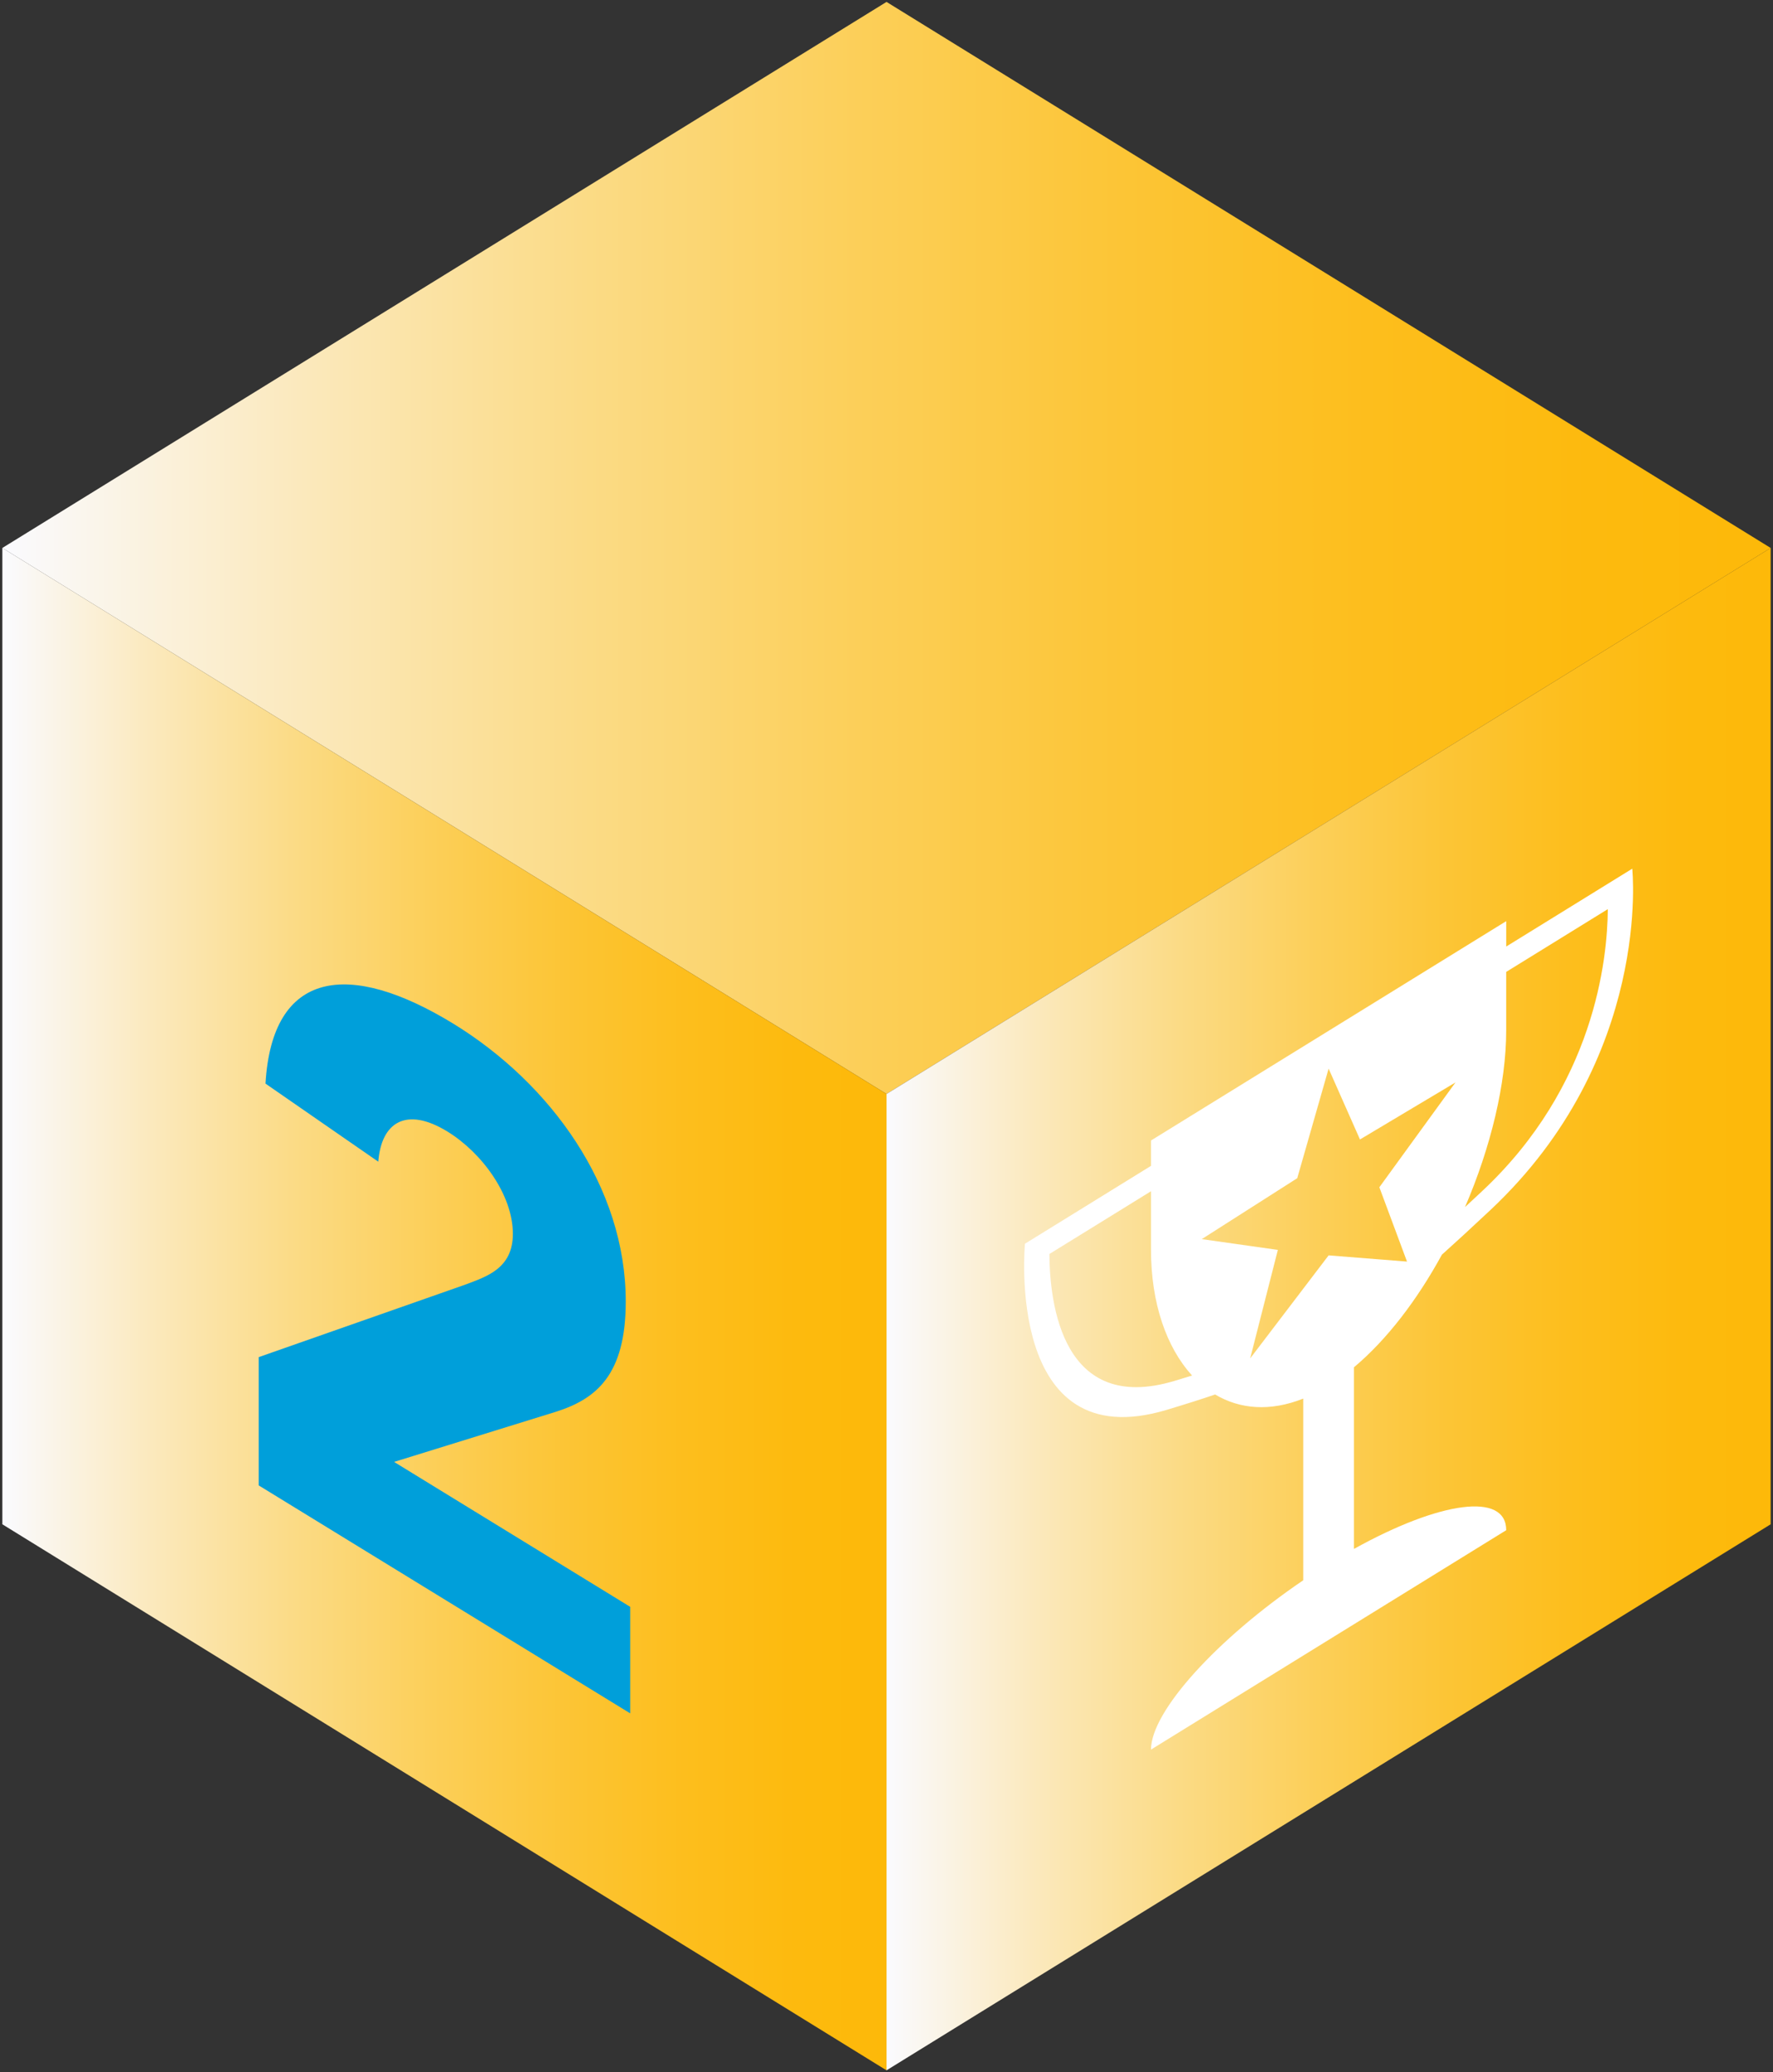 <?xml version="1.0" encoding="utf-8"?>
<!-- Generator: Adobe Illustrator 15.0.0, SVG Export Plug-In . SVG Version: 6.00 Build 0)  -->
<!DOCTYPE svg PUBLIC "-//W3C//DTD SVG 1.1//EN" "http://www.w3.org/Graphics/SVG/1.1/DTD/svg11.dtd">
<svg version="1.1" id="Layer_1" xmlns="http://www.w3.org/2000/svg" xmlns:xlink="http://www.w3.org/1999/xlink" x="0px" y="0px"
	 width="89px" height="104px" viewBox="0 0 89 104" enable-background="new 0 0 89 104" xml:space="preserve">
<rect x="0" y="0" width="89" height="104" fill="#333333" stroke="none"/>
<linearGradient id="SVGID_1_" gradientUnits="userSpaceOnUse" x1="0.118" y1="27.5" x2="88.882" y2="27.5">
	<stop  offset="0" style="stop-color:#FAFBFF"/>
	<stop  offset="0.005" style="stop-color:#FAFAFD"/>
	<stop  offset="0.168" style="stop-color:#FBE9BD"/>
	<stop  offset="0.329" style="stop-color:#FBDB86"/>
	<stop  offset="0.484" style="stop-color:#FCCF59"/>
	<stop  offset="0.632" style="stop-color:#FCC536"/>
	<stop  offset="0.771" style="stop-color:#FDBE1D"/>
	<stop  offset="0.897" style="stop-color:#FDBA0E"/>
	<stop  offset="1" style="stop-color:#FDB909"/>
</linearGradient>
<polygon fill="url(#SVGID_1_)" points="44.501,0.096 0.118,27.5 44.501,54.904 88.882,27.5 "/>
<linearGradient id="SVGID_2_" gradientUnits="userSpaceOnUse" x1="0.118" y1="65.702" x2="44.501" y2="65.702">
	<stop  offset="0" style="stop-color:#FAFBFF"/>
	<stop  offset="0.005" style="stop-color:#FAFAFD"/>
	<stop  offset="0.168" style="stop-color:#FBE9BD"/>
	<stop  offset="0.329" style="stop-color:#FBDB86"/>
	<stop  offset="0.484" style="stop-color:#FCCF59"/>
	<stop  offset="0.632" style="stop-color:#FCC536"/>
	<stop  offset="0.771" style="stop-color:#FDBE1D"/>
	<stop  offset="0.897" style="stop-color:#FDBA0E"/>
	<stop  offset="1" style="stop-color:#FDB909"/>
</linearGradient>
<polygon fill="url(#SVGID_2_)" points="44.501,54.904 0.118,27.5 0.118,76.5 44.501,103.904 "/>
<linearGradient id="SVGID_3_" gradientUnits="userSpaceOnUse" x1="44.501" y1="65.702" x2="88.882" y2="65.702">
	<stop  offset="0" style="stop-color:#FAFBFF"/>
	<stop  offset="0.005" style="stop-color:#FAFAFD"/>
	<stop  offset="0.168" style="stop-color:#FBE9BD"/>
	<stop  offset="0.329" style="stop-color:#FBDB86"/>
	<stop  offset="0.484" style="stop-color:#FCCF59"/>
	<stop  offset="0.632" style="stop-color:#FCC536"/>
	<stop  offset="0.771" style="stop-color:#FDBE1D"/>
	<stop  offset="0.897" style="stop-color:#FDBA0E"/>
	<stop  offset="1" style="stop-color:#FDB909"/>
</linearGradient>
<polygon fill="url(#SVGID_3_)" points="44.501,54.904 88.882,27.5 88.882,76.5 44.501,103.904 "/>
<path fill="#FFFFFF" d="M72.379,62.969c0.625-0.559,1.421-1.289,2.428-2.234c8.146-7.64,7.128-17.138,7.128-17.138l-4.278,2.642
	l-2.049,1.265V46.23L57.776,57.239v1.273l-2.049,1.266l-4.277,2.641c0,0-1.029,10.797,7.129,8.334
	c0.999-0.301,1.791-0.553,2.417-0.768c1.237,0.74,2.757,0.869,4.423,0.207v9.117c-4.32,2.936-7.642,6.574-7.642,8.498l17.831-11.01
	c0-1.922-3.323-1.461-7.642,0.939V68.62C69.628,67.225,71.146,65.229,72.379,62.969 M75.607,51.715v-2.938l2.049-1.265l3.052-1.885
	c-0.018,2.541-0.676,8.871-6.291,14.136c-0.32,0.299-0.605,0.566-0.877,0.818C74.83,57.581,75.608,54.387,75.607,51.715
	L75.607,51.715z M58.964,69.301c-5.623,1.695-6.273-3.846-6.287-6.367l3.051-1.883l2.049-1.266v2.938
	c0,2.672,0.774,4.906,2.064,6.311C59.569,69.118,59.282,69.206,58.964,69.301 M66.693,63.004l-3.937,5.17l1.389-5.445l-3.82-0.541
	l4.793-3.057l1.575-5.5l1.574,3.555l4.794-2.861l-3.821,5.26l1.388,3.73L66.693,63.004z"/>
<path fill="#009FDA" d="M12.986,68.111l10.381-3.643c1.06-0.402,2.378-0.805,2.378-2.545c0-1.945-1.548-4.067-3.283-5.133
	c-2.077-1.273-3.32-0.461-3.473,1.512l-5.662-3.919c0.337-5.707,4.189-6.216,9.438-3.002c4.869,2.991,8.646,8.179,8.646,13.935
	c0,3.688-1.476,4.891-3.513,5.539l-8.116,2.514l11.852,7.273v5.346L12.986,74.548V68.111z"/>
</svg>
